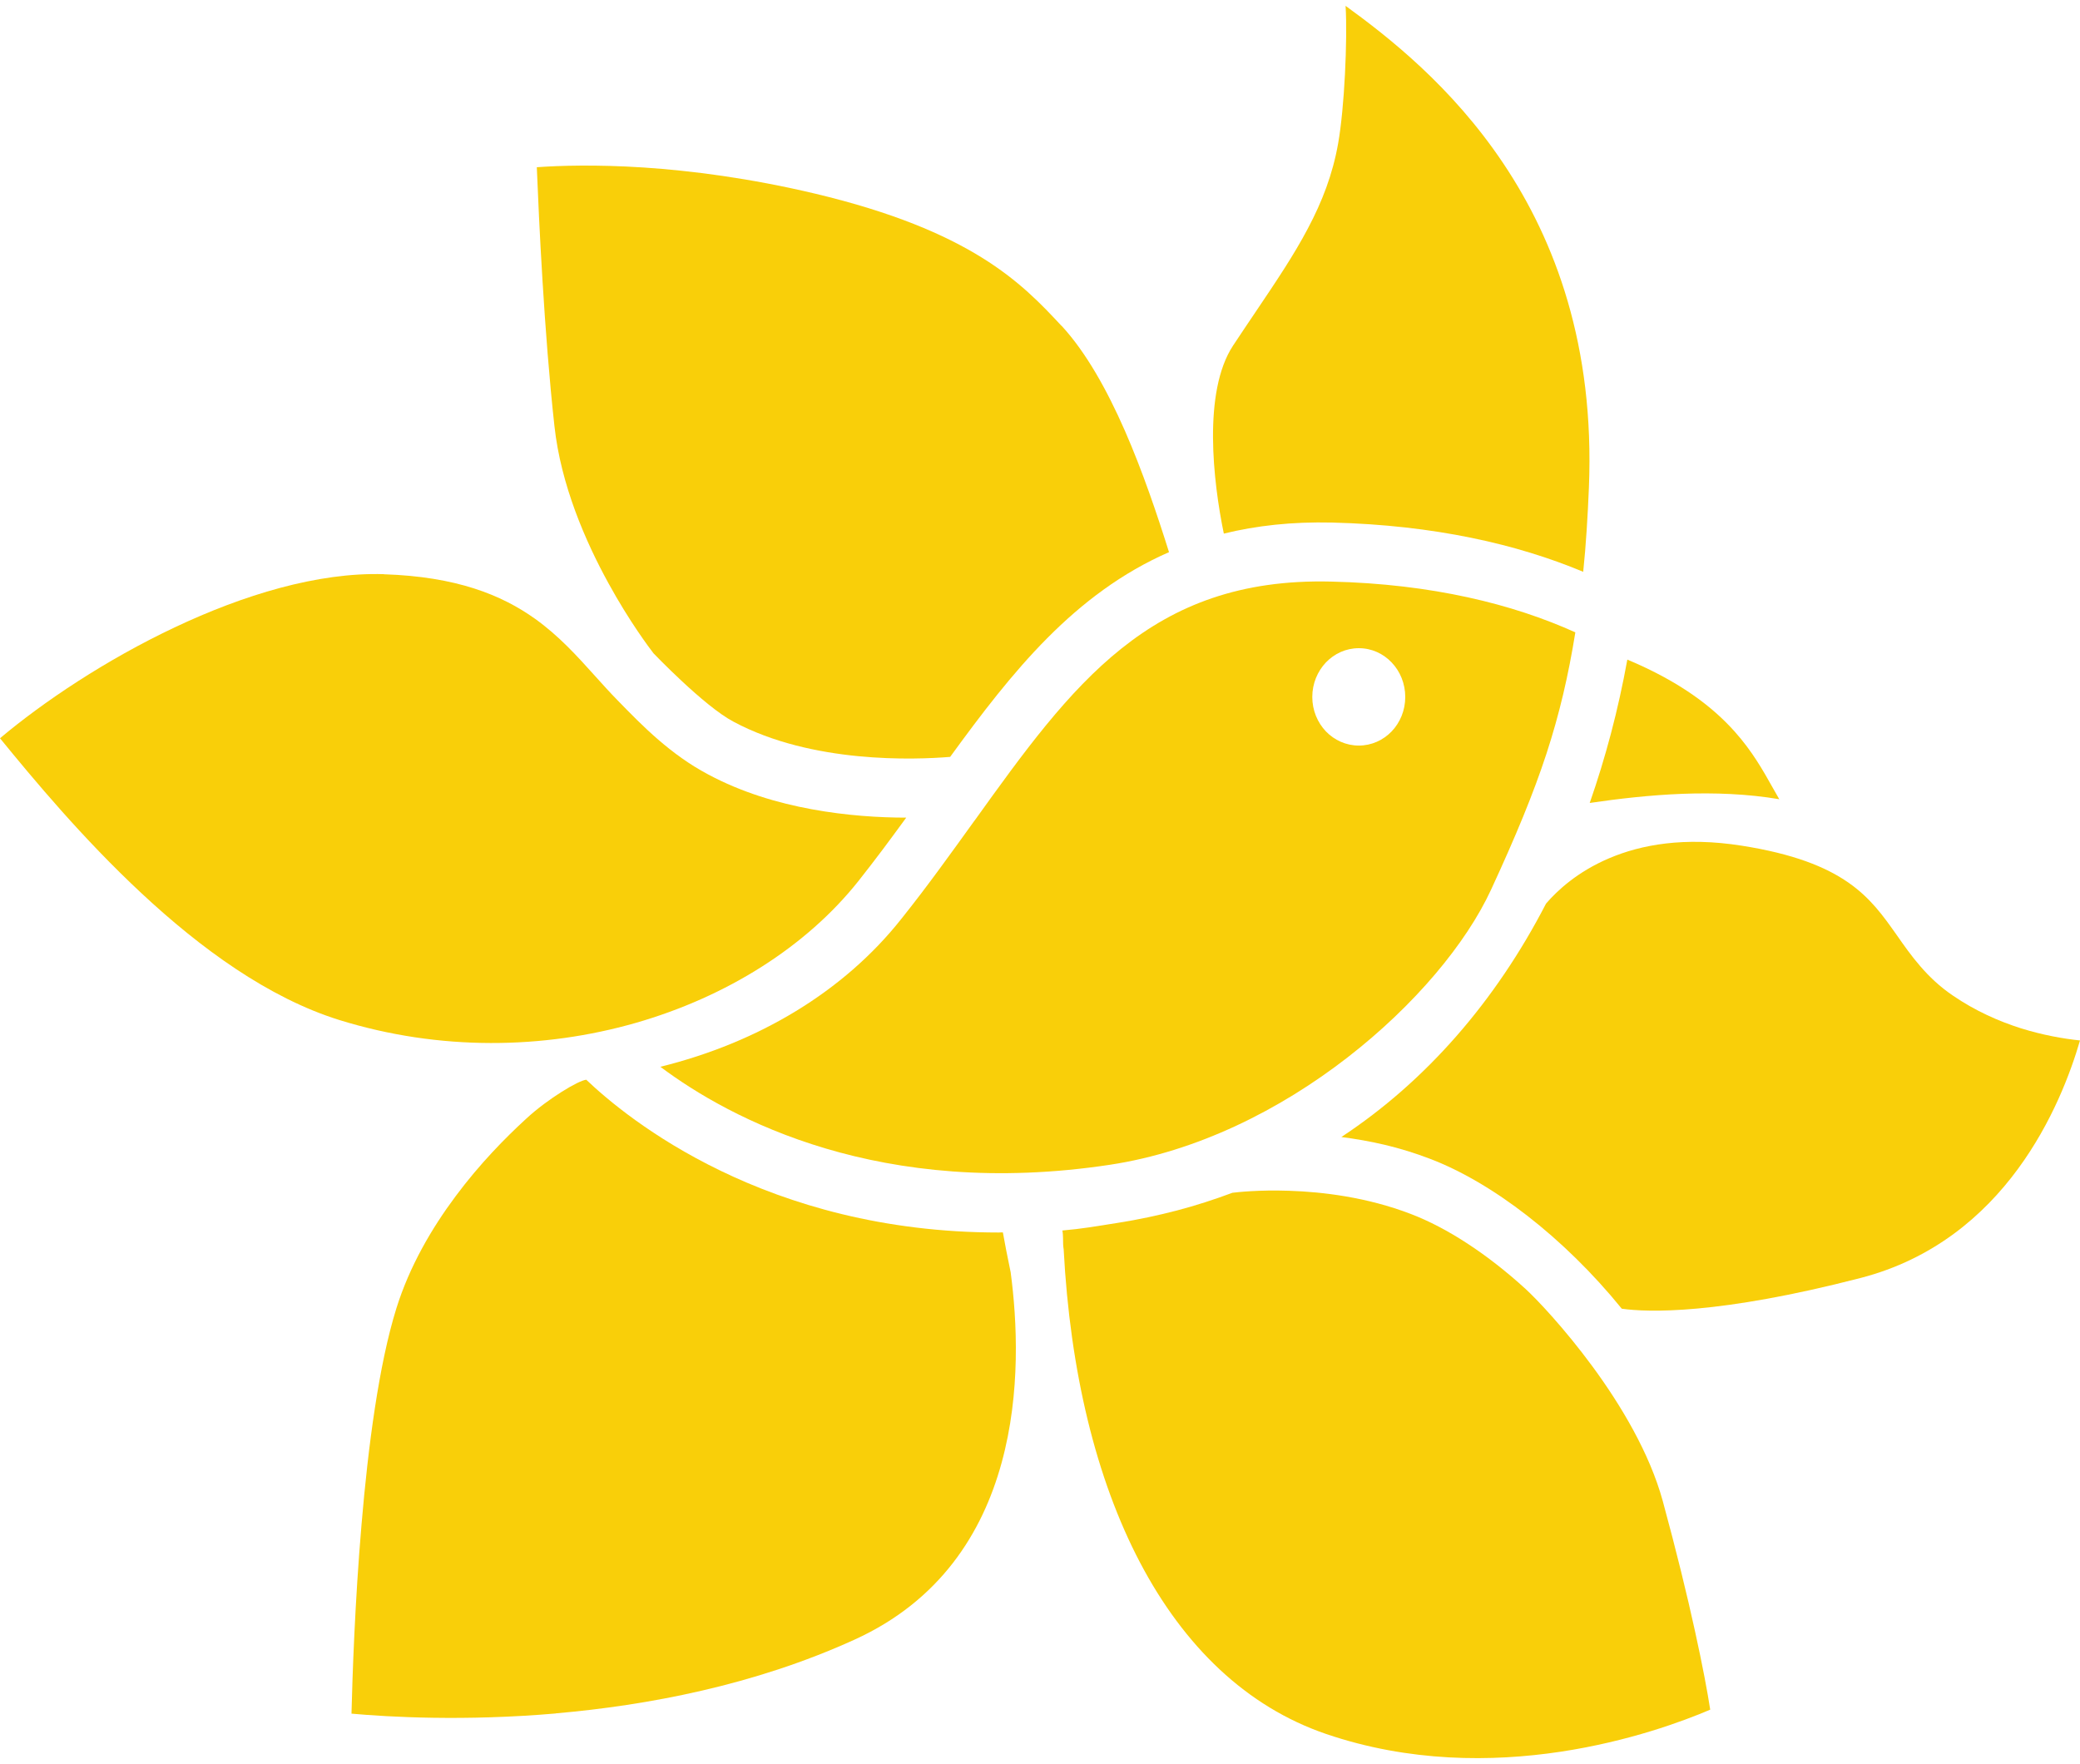 <svg width="250" height="212" viewBox="0 0 250 212" fill="none" xmlns="http://www.w3.org/2000/svg">
<path d="M157.207 27.44C158.911 24.22 160.179 20.957 160.834 17.237C161.208 15.137 161.499 12.005 161.655 8.905C161.811 5.805 161.853 2.726 161.728 0.703C166.821 4.401 174.481 10.362 180.696 19.652C186.911 28.941 191.671 41.559 190.975 58.582C190.902 60.311 190.819 62.019 190.705 63.716C190.601 65.402 190.455 67.077 190.289 68.72C186.298 67.055 181.829 65.652 176.819 64.63C171.81 63.607 166.27 62.955 160.117 62.802C157.706 62.748 155.43 62.835 153.258 63.063C151.085 63.292 149.038 63.651 147.094 64.129C146.45 61.018 145.816 56.754 145.795 52.588C145.774 48.411 146.377 44.322 148.196 41.548C148.684 40.808 149.163 40.09 149.63 39.394C150.055 38.772 150.471 38.15 150.871 37.552L150.872 37.549L150.992 37.371C153.382 33.825 155.513 30.66 157.207 27.44Z" fill="#F9CF09"/>
<path d="M175.043 124.531C179.159 119.832 182.776 114.491 185.832 108.574H185.842C187.152 107.051 189.584 104.767 193.408 103.146C197.233 101.515 202.44 100.547 209.331 101.634C215.567 102.613 219.433 104.18 222.135 106.051C224.822 107.914 226.357 110.087 227.931 112.316L227.977 112.381C228.85 113.632 229.743 114.905 230.814 116.134C231.874 117.363 233.121 118.56 234.701 119.636C237.414 121.496 240.261 122.747 242.912 123.585C245.562 124.412 248.025 124.836 250 125.043C248.888 128.871 246.664 134.876 242.538 140.488C238.411 146.101 232.373 151.322 223.643 153.585C215.058 155.804 208.666 156.837 204.02 157.261C199.374 157.686 196.485 157.501 194.926 157.283C191.444 152.997 187.546 149.201 183.587 146.123C179.627 143.045 175.605 140.684 171.884 139.27C170.044 138.563 168.215 138.008 166.427 137.584C164.64 137.16 162.894 136.866 161.22 136.649C166.303 133.298 170.928 129.23 175.043 124.531Z" fill="#F9CF09"/>
<path fill-rule="evenodd" clip-rule="evenodd" d="M117.152 98.589C115.77 100.514 114.356 102.472 112.901 104.452C111.446 106.432 109.939 108.422 108.349 110.413C104.857 114.829 100.554 118.538 95.659 121.519C90.763 124.499 85.265 126.751 79.372 128.208C83.581 131.363 90.202 135.344 99.213 138.02C108.214 140.695 119.615 142.066 133.376 139.988C143.904 138.4 153.882 133.353 161.958 127.088C170.044 120.822 176.238 113.36 179.21 106.932C182.183 100.503 184.303 95.38 185.883 90.55C187.452 85.732 188.502 81.207 189.344 75.997C185.582 74.3 181.31 72.853 176.425 71.787C171.551 70.721 166.084 70.036 159.962 69.894C149.08 69.633 141.316 72.733 134.8 77.933C128.283 83.132 123.014 90.431 117.152 98.6V98.589ZM159.359 79.619C160.378 78.553 161.77 77.9 163.319 77.9C164.868 77.9 166.26 78.553 167.269 79.619C168.277 80.674 168.9 82.142 168.9 83.763C168.9 85.384 168.277 86.841 167.269 87.897C166.26 88.952 164.857 89.604 163.319 89.604C161.781 89.604 160.378 88.952 159.359 87.897C158.351 86.831 157.727 85.373 157.727 83.763C157.727 82.153 158.351 80.685 159.359 79.619Z" fill="#F9CF09"/>
<path d="M148.152 143.341L148.163 143.338L148.152 143.316V143.341Z" fill="#F9CF09"/>
<path d="M148.152 143.341V143.346L148.211 143.34C148.689 143.284 151.282 142.981 154.95 143.109C158.982 143.24 164.314 143.881 169.563 145.894C171.756 146.731 174.063 147.939 176.391 149.462C178.719 150.984 181.078 152.823 183.365 154.911C184.695 156.129 188.021 159.621 191.42 164.244C194.818 168.867 198.269 174.632 199.849 180.386C201.512 186.499 202.79 191.753 203.715 195.984C204.65 200.226 205.243 203.435 205.555 205.469C202.322 206.851 195.785 209.287 187.553 210.527C179.312 211.767 169.396 211.8 159.398 208.395C149.826 205.132 142.322 197.866 137.021 187.783C131.72 177.688 128.613 164.755 127.844 150.147C127.771 149.712 127.771 149.32 127.771 148.95L127.768 148.819C127.76 148.498 127.752 148.191 127.688 147.884C128.81 147.786 129.902 147.656 130.993 147.493C131.662 147.393 132.34 147.284 133.037 147.173C133.476 147.103 133.923 147.031 134.381 146.96C136.803 146.579 139.152 146.079 141.449 145.48C143.725 144.885 145.95 144.16 148.133 143.348L148.152 143.341Z" fill="#F9CF09"/>
<path d="M213.864 96.066L213.856 96.052L213.875 96.055L213.864 96.066Z" fill="#F9CF09"/>
<path d="M213.856 96.052C213.586 95.592 213.316 95.111 213.036 94.612C211.907 92.6 210.615 90.298 208.512 87.94C205.882 84.993 201.995 81.958 195.593 79.271C195.042 82.306 194.387 85.264 193.629 88.136C192.87 91.008 192.018 93.792 191.072 96.501C194.543 95.99 198.337 95.554 202.214 95.402C206.084 95.261 210.027 95.402 213.856 96.052Z" fill="#F9CF09"/>
<path d="M118.004 30.953C122.463 33.716 125.186 36.577 127.577 39.155L127.587 39.144C130.539 42.342 133.064 46.889 135.205 51.772C137.336 56.645 139.093 61.856 140.506 66.359C134.852 68.828 130.123 72.418 125.893 76.671C121.663 80.924 117.921 85.851 114.201 90.964C112.07 91.138 107.933 91.344 103.132 90.877C98.34 90.409 92.894 89.267 88.176 86.743C86.357 85.786 83.956 83.719 82.002 81.903C80.048 80.086 78.541 78.509 78.541 78.509C78.539 78.506 78.532 78.496 78.519 78.479C78.51 78.467 78.498 78.452 78.484 78.433C78.084 77.907 75.681 74.746 73.136 70.101C70.361 65.054 67.41 58.266 66.641 51.218C66.017 45.583 65.549 39.35 65.206 33.749C64.863 28.158 64.645 23.187 64.52 20.097C67.223 19.902 71.64 19.76 77.356 20.13C83.083 20.511 90.088 21.403 97.977 23.274C107.331 25.503 113.546 28.19 118.004 30.953Z" fill="#F9CF09"/>
<path d="M46.136 69.004C38.175 68.764 29.236 71.506 20.994 75.4C12.742 79.294 5.197 84.352 0 88.725C4.043 93.674 9.978 100.809 17.024 107.368C24.071 113.938 32.251 119.932 40.783 122.586C52.881 126.339 65.364 126.088 76.37 122.945C87.387 119.79 96.928 113.743 103.164 105.9C104.172 104.627 105.149 103.355 106.105 102.082C106.908 101.015 107.695 99.939 108.474 98.876L108.922 98.264C105.7 98.264 101.751 98.025 97.593 97.263C93.436 96.502 89.092 95.207 85.101 93.065C82.824 91.857 80.891 90.421 79.124 88.899C77.36 87.378 75.782 85.76 74.226 84.163L74.219 84.156C73.292 83.209 72.406 82.225 71.514 81.234C69.372 78.855 67.193 76.435 64.324 74.377C60.261 71.473 54.814 69.297 46.136 69.015V69.004Z" fill="#F9CF09"/>
<path d="M102.715 197.051C90.669 202.544 77.781 204.959 66.796 205.916V205.927C55.81 206.874 46.716 206.351 42.246 205.949C42.361 201.402 42.652 192.591 43.452 183.226C44.242 173.861 45.541 163.962 47.641 157.24C49.221 152.182 51.881 147.624 54.77 143.752C57.65 139.88 60.767 136.714 63.241 134.452C64.592 133.201 66.172 132.059 67.523 131.21C68.864 130.362 69.997 129.807 70.464 129.764C72.928 132.113 78.332 136.703 86.616 140.706C94.899 144.709 106.072 148.125 120.051 148.125C120.134 148.125 120.217 148.114 120.3 148.114H120.539C120.643 148.723 120.779 149.441 120.934 150.235C121.09 151.04 121.267 151.932 121.475 152.911C122.244 158.687 122.701 167.388 120.384 175.808C118.076 184.227 112.994 192.374 102.715 197.051Z" fill="#F9CF09"/>
</svg>
